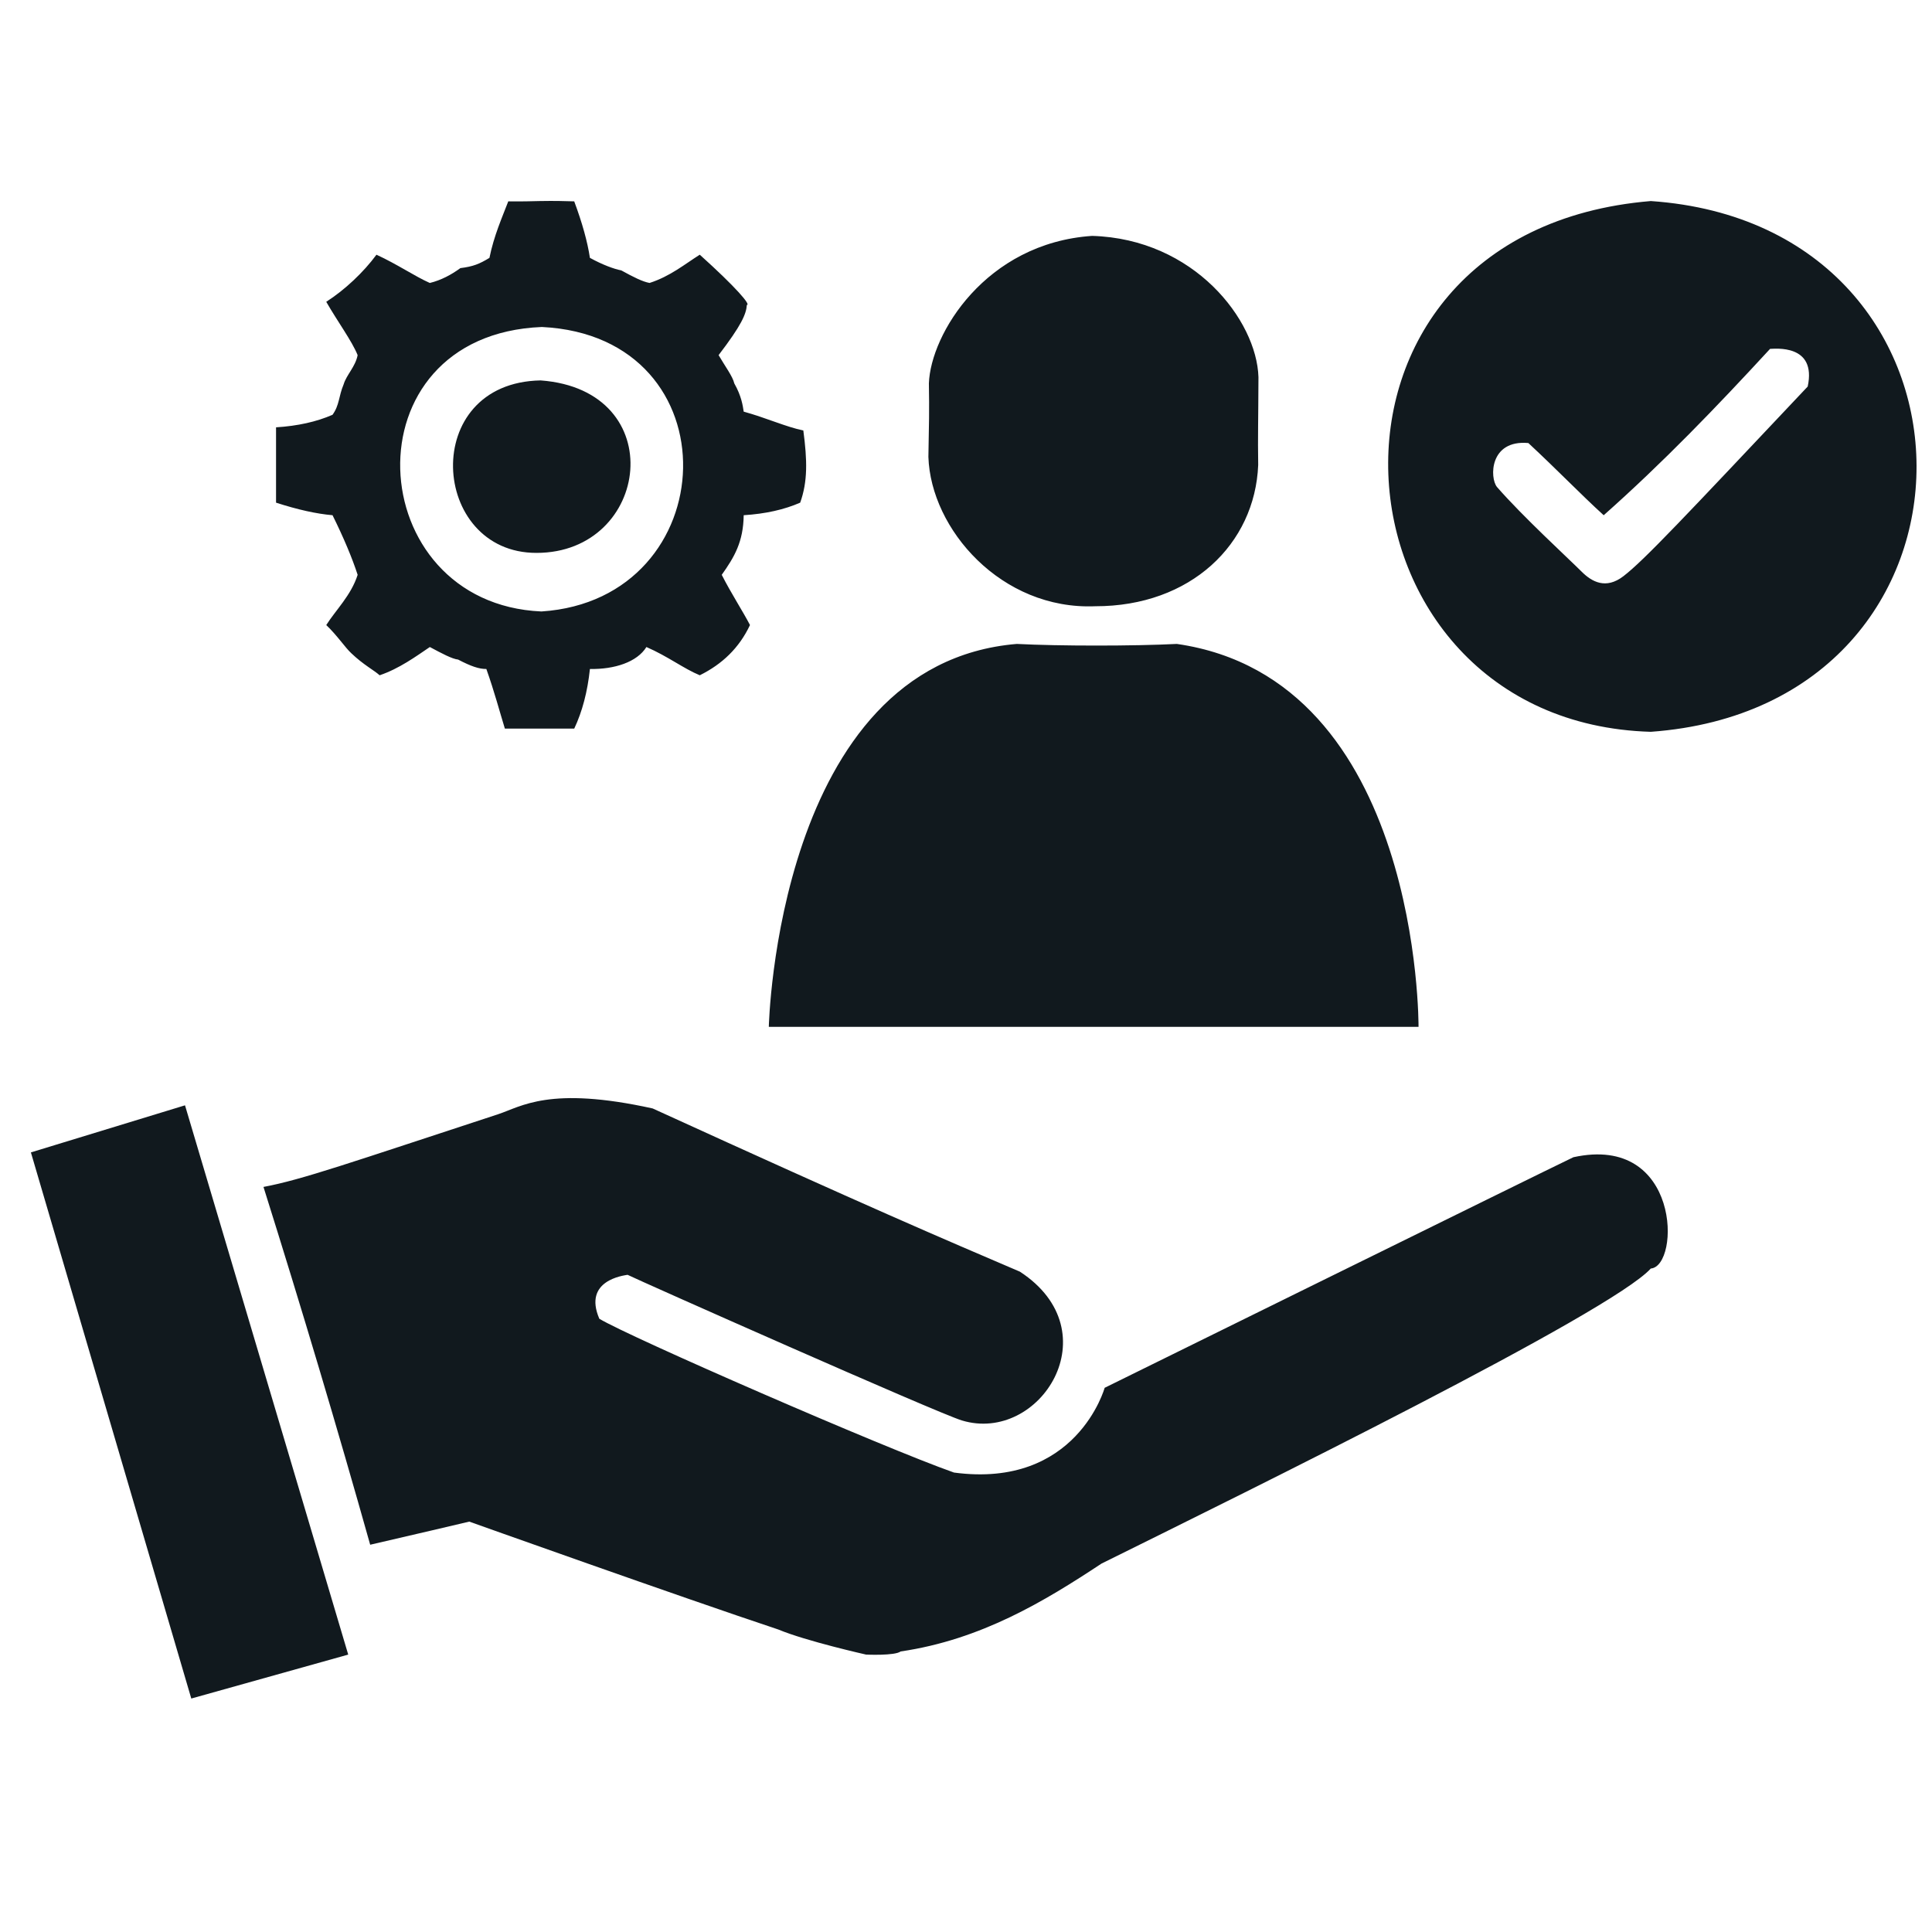 <svg xmlns="http://www.w3.org/2000/svg" version="1.1" height="125" width="125">
 <path stroke-width="0px" stroke="#000000" fill-rule="evenodd" fill="#11191e" d="m32.887 13.028c.809.01 1.554-.005 2.031-.02.978-.018 1.626.001 2.234.02.521 1.401.86 2.62 1.015 3.655.834.457 1.562.721 2.031.812.817.45 1.376.728 1.828.812 1.333-.426 2.281-1.218 3.249-1.828 2.356 2.12 3.322 3.26 3.046 3.249-.042.597-.345 1.309-1.828 3.249.416.717.914 1.376 1.015 1.828.474.835.552 1.461.609 1.828 1.469.406 2.755.995 3.858 1.218.255 1.93.289 3.297-.203 4.671-1.036.453-2.254.724-3.655.812-.025 1.727-.6 2.7-1.421 3.858.609 1.198 1.401 2.417 1.828 3.249-.7 1.48-1.793 2.529-3.249 3.249-1.036-.426-2.051-1.218-3.452-1.828-.601.973-2.068 1.452-3.655 1.421-.156 1.469-.494 2.755-1.015 3.858h-4.488c-.339-1.103-.677-2.39-1.198-3.858-.469.005-.993-.173-1.828-.609-.384-.038-1.078-.409-1.828-.812-.9.609-1.983 1.401-3.249 1.828-.362-.328-1.049-.677-1.828-1.421-.406-.372-.903-1.14-1.625-1.828.609-.968 1.604-1.916 2.031-3.249-.359-1.103-.9-2.39-1.625-3.858-1.036-.088-2.254-.359-3.655-.812v-4.874c1.401-.088 2.62-.359 3.655-.812.455-.634.387-1.179.719-1.971.185-.617.76-1.137.905-1.887-.359-.9-1.307-2.187-2.031-3.452 1.198-.765 2.417-1.916 3.249-3.046 1.333.609 2.484 1.401 3.452 1.828.735-.18 1.393-.534 1.978-.961.823-.102 1.237-.27 1.88-.663.287-1.423.821-2.62 1.218-3.655zm73.919-.02c22.819 1.569 23.032 32.672 0 34.34-21.404-.619-23.875-32.349 0-34.34zm-36.147 2.254c6.608.193 10.65 5.46 10.763 9.138-.009 2.851-.047 3.779-.017 5.686-.209 5.119-4.367 9.146-10.543 9.138-6.072.253-10.642-4.981-10.795-9.661.04-2.182.063-2.927.032-4.757.111-3.18 3.666-9.076 10.56-9.544zm-35.628 24.3c-11.677-.508-12.696-17.899.029-18.406 12.523.609 11.85 17.628-.029 18.406zm79.491-16.989c-3.472 3.77-6.925 7.358-10.763 10.763-1.509-1.374-2.999-2.931-4.874-4.671-2.522-.226-2.508 2.256-2.031 2.843 1.669 1.915 4.596 4.597 5.483 5.483.65.649 1.56 1.164 2.699.288 1.355-1.041 3.986-3.861 11.922-12.27.596-2.779-2.152-2.437-2.437-2.437zm-79.542 2.04c8.458.627 7.092 11.159-.266 11.159-6.891.014-7.605-11.02.266-11.159zm56.798 41.824h-42.036s.518-23.475 16.043-24.775c2.741.142 7.575.142 10.357 0 15.799 2.274 15.637 24.775 15.637 24.775zm-49.55 5.28c14.077 6.428 18.73 8.407 23.76 10.56 5.936 3.872 1.3 11.153-3.752 9.627-1.589-.48-21.009-9.105-21.632-9.424-.257.047-2.897.352-1.828 2.843 1.955 1.182 18.407 8.353 22.947 9.951 7.934 1.063 9.748-5.483 9.748-5.483s28.319-13.96 30.328-14.919c6.957-1.524 6.916 7.047 5.007 7.202-2.593 2.857-25.969 14.351-35.538 19.089-3.675 2.429-7.783 4.922-12.997 5.686-.374.288-2.234.203-2.234.203s-3.869-.867-5.686-1.625c-6.266-2.084-19.989-6.979-19.989-6.979s-4.229.998-6.411 1.496c-2.119-7.533-4.42-15.252-6.904-23.15 2.508-.469 5.59-1.562 15.163-4.697 1.525-.499 3.324-1.857 10.018-.38zm-30.258-.203 10.56 35.538-10.154 2.843-10.377-35.335zm53.814 41.021c.25.318.318.453.203.406.115.047.047-.088-.203-.406z"></path>
</svg>
